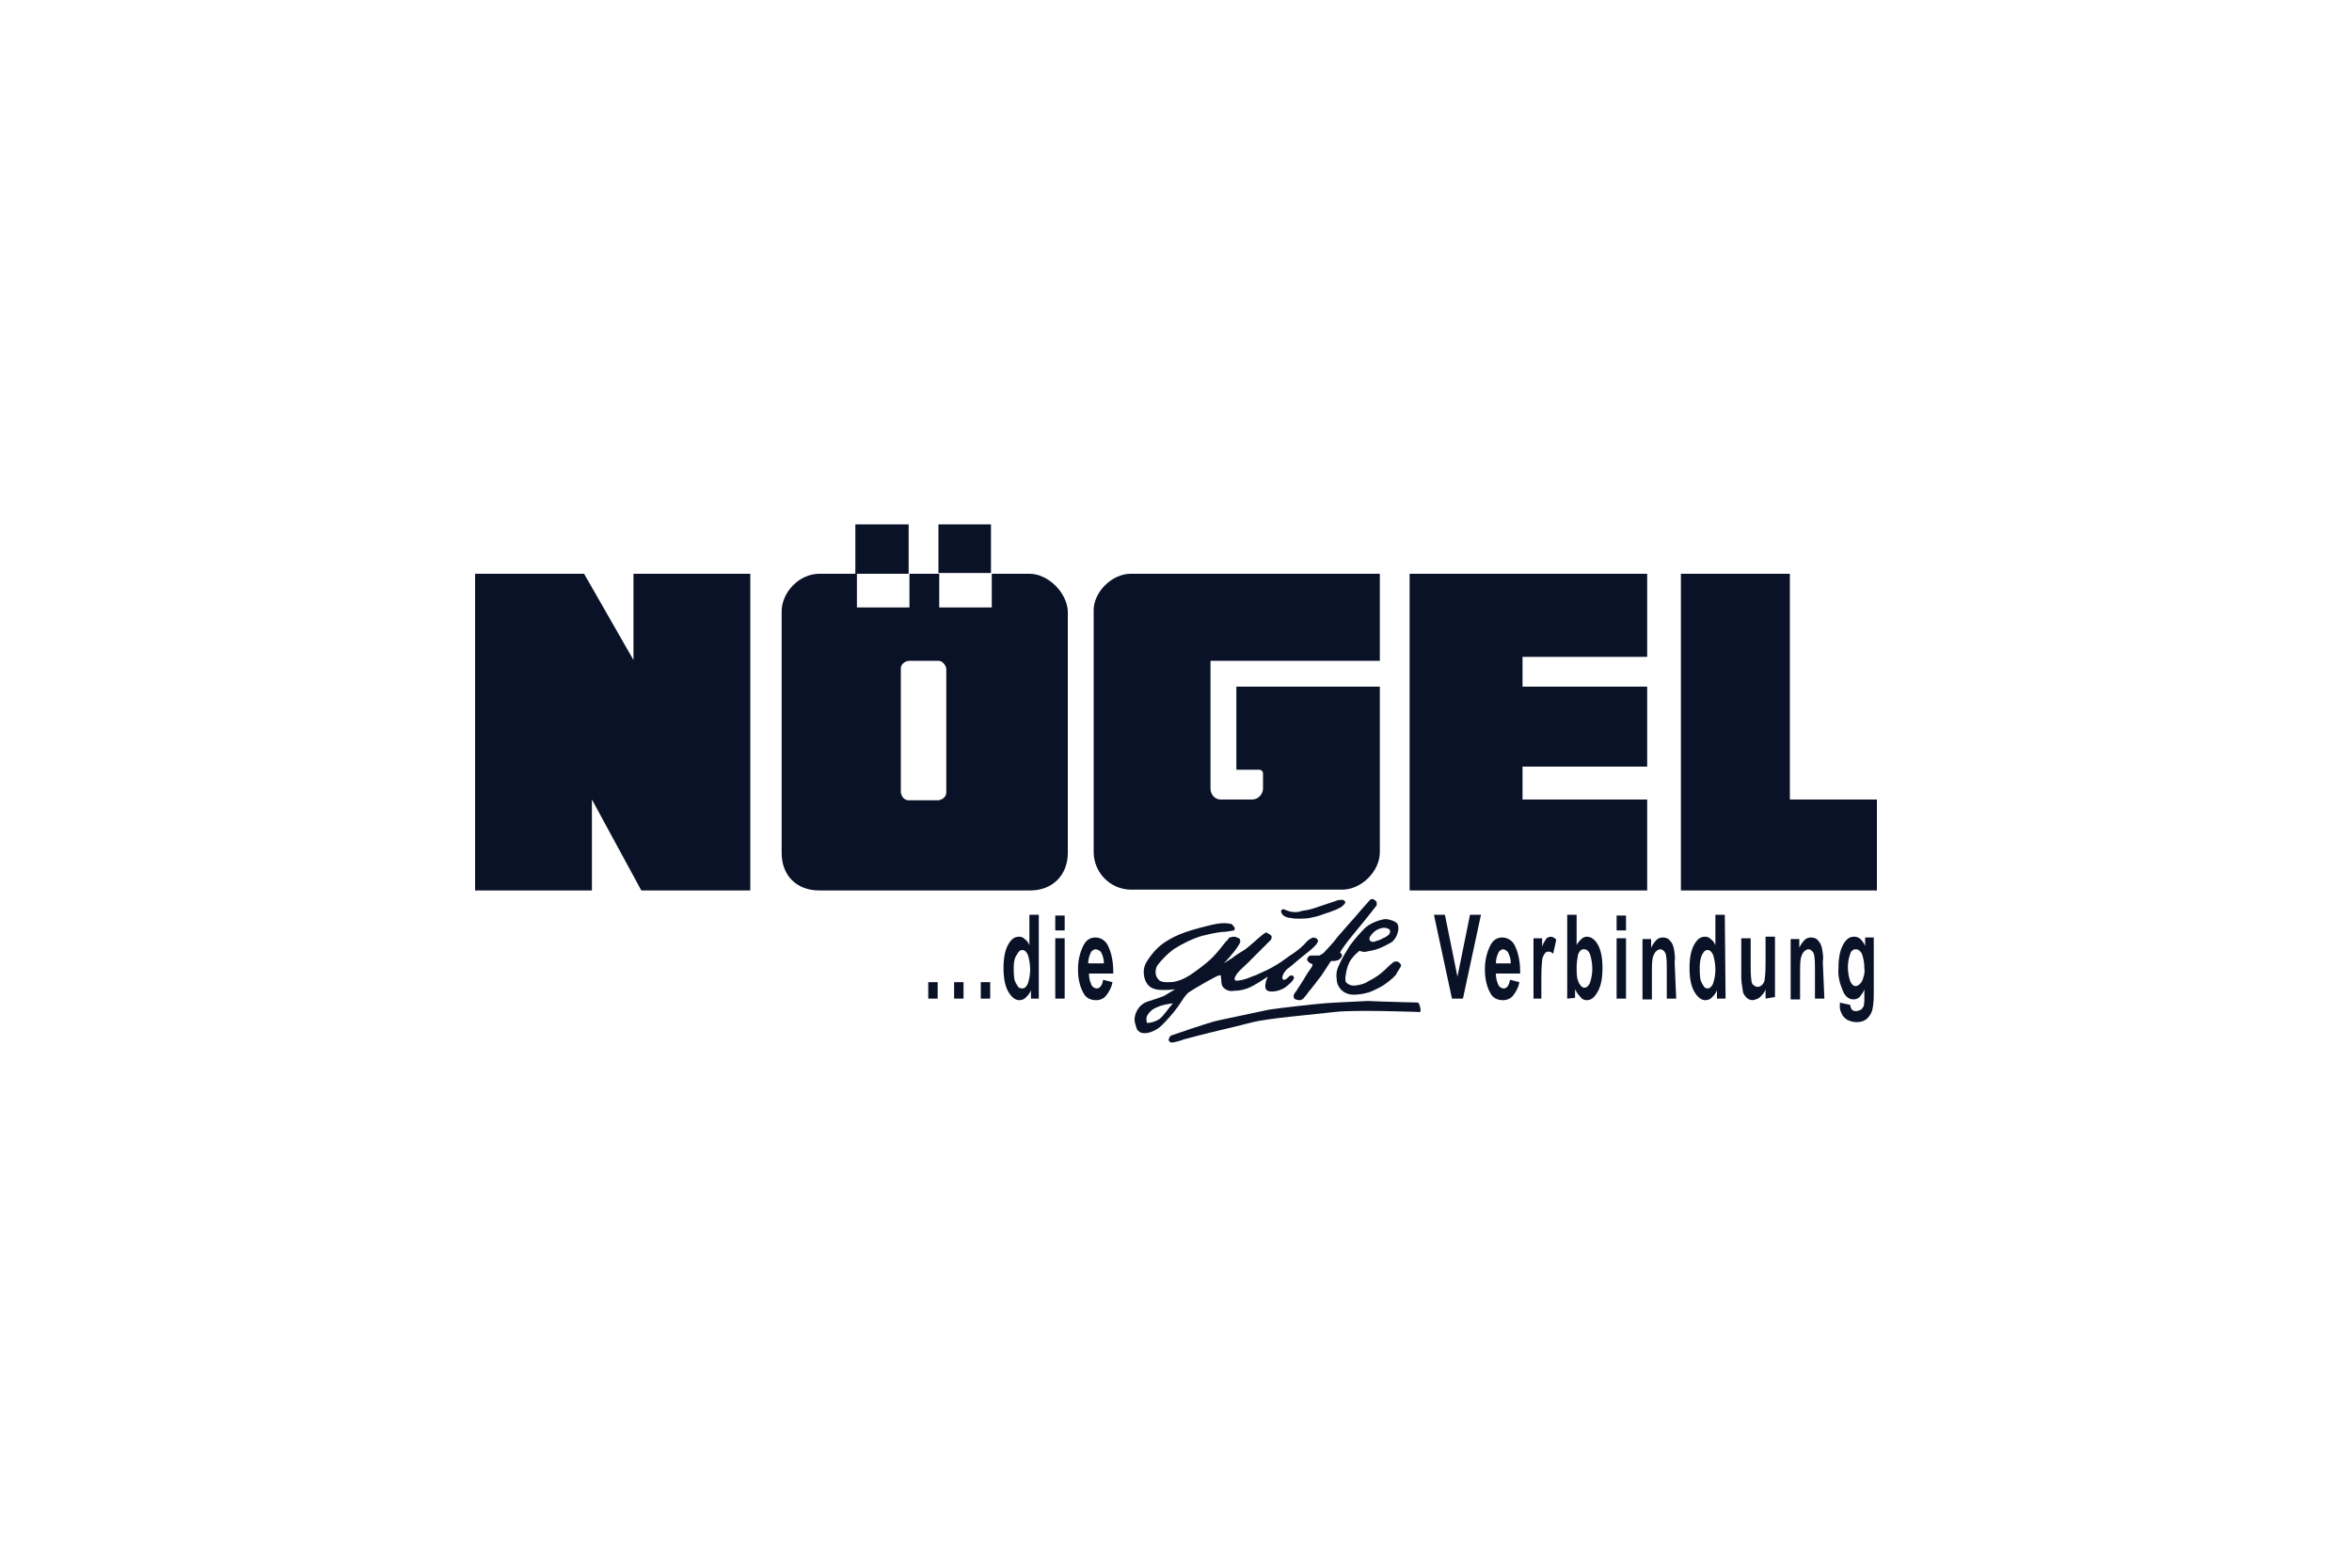 <?xml version="1.0" encoding="utf-8"?>
<!-- Generator: Adobe Illustrator 24.2.0, SVG Export Plug-In . SVG Version: 6.00 Build 0)  -->
<svg version="1.1" id="Ebene_1" xmlns="http://www.w3.org/2000/svg" xmlns:xlink="http://www.w3.org/1999/xlink" x="0px" y="0px"
	 viewBox="0 0 300 200" style="enable-background:new 0 0 300 200;" xml:space="preserve">
<style type="text/css">
	.st0{fill:#0A1227;}
	.st1{fill-rule:evenodd;clip-rule:evenodd;fill:#0A1227;}
	.st2{fill:url(#path58_2_);}
	.st3{fill-rule:evenodd;clip-rule:evenodd;fill:#194473;}
	.st4{fill:none;stroke:#194473;stroke-width:1.18;stroke-miterlimit:5.333;}
	.st5{fill-rule:evenodd;clip-rule:evenodd;}
	.st6{fill:#008948;}
	.st7{fill-rule:evenodd;clip-rule:evenodd;fill:#008948;}
	.st8{fill:#004E9E;}
	.st9{fill:#1A1A18;}
	.st10{fill:#FFFFFF;}
	.st11{fill:#76BC21;}
	.st12{fill:#1D1D1B;}
	.st13{fill-rule:evenodd;clip-rule:evenodd;fill:#1D1D1B;}
	.st14{fill:#E31513;}
	.st15{fill:#E60001;}
	.st16{fill:#333333;}
	.st17{fill:#BBBDC0;}
	.st18{fill:#1D3B6D;}
	.st19{fill-rule:evenodd;clip-rule:evenodd;fill:#1D3B6D;}
	.st20{fill:#FFFFFF;stroke:#BBBDC0;stroke-width:0.275;stroke-miterlimit:3.864;}
	.st21{fill:#005B53;}
	.st22{fill:#FF6C0E;}
	.st23{fill:#134094;}
	.st24{fill:#D2022F;}
	.st25{fill:#9D9D9C;}
	.st26{fill:#93B894;}
	.st27{filter:url(#Adobe_OpacityMaskFilter);}
	.st28{fill-rule:evenodd;clip-rule:evenodd;fill:#FFFFFF;}
	.st29{mask:url(#logo-hagesued-b_2_);fill:#FF7200;}
	.st30{filter:url(#Adobe_OpacityMaskFilter_1_);}
	.st31{mask:url(#logo-hagesued-d_2_);fill:#7F3D39;}
	.st32{fill:#FEFEFE;}
	.st33{fill:#606060;}
	.st34{filter:url(#Adobe_OpacityMaskFilter_2_);}
	.st35{mask:url(#logo-hagesued-b_1_);fill:#606060;}
	.st36{fill:none;stroke:#000000;stroke-miterlimit:10;}
	.st37{fill:none;}
	.st38{clip-path:url(#SVGID_2_);fill:#444543;}
	.st39{clip-path:url(#SVGID_4_);}
	.st40{clip-path:url(#SVGID_6_);fill:#D0D0D0;}
	.st41{clip-path:url(#SVGID_8_);fill:#D0D0D0;}
	.st42{fill:#3F3E3C;}
	.st43{fill:#2374BA;}
	.st44{fill:#AEB2B5;}
	.st45{fill-rule:evenodd;clip-rule:evenodd;fill:#164194;}
	.st46{fill:#E30613;}
	.st47{fill-rule:evenodd;clip-rule:evenodd;fill:#DC911B;}
	.st48{fill:#DC911B;}
	.st49{fill:#FF0066;}
</style>
<g>
	<path class="st0" d="M131.3,73.2h-4.8v4.3h-6.7v-4.3h-3.8v4.3h-6.7v-4.3h-4.8c-2.6,0-4.8,2.4-4.8,4.8v30.8c0,2.9,1.9,4.8,4.8,4.8
		h26.9c2.9,0,4.8-2,4.8-4.8V78C136.1,75.6,133.7,73.2,131.3,73.2z M120.7,101.1c0,0.5-0.4,0.9-1,1h-3.8c-0.5,0-0.9-0.4-1-1
		c0-0.5,0-15.4,0-15.8c0-0.5,0.4-0.9,1-1h3.8c0.5,0,0.9,0.5,1,1C120.7,85.8,120.7,100.6,120.7,101.1z"/>
	<polyline class="st0" points="109.1,66.9 109.1,73.2 114.9,73.2 115.9,73.2 115.9,66.9 109.1,66.9 	"/>
	<rect x="119.7" y="66.9" class="st0" width="6.7" height="6.2"/>
	<path class="st0" d="M144.2,73.2H176v11.1h-21.6v16.3c0,0.7,0.5,1.4,1.3,1.4c0.1,0,0.1,0,0.2,0h3.8c0.8,0,1.4-0.7,1.4-1.4v-1.9
		c0-0.3-0.2-0.5-0.5-0.5c0,0,0,0,0,0h-2.9V87.6H176v21.1c0,2.5-2.4,4.8-4.8,4.8h-26.9c-2.7,0-4.8-2.2-4.8-4.8V78
		C139.4,75.6,141.8,73.2,144.2,73.2z"/>
	<polygon class="st0" points="179.8,73.2 210.1,73.2 210.1,83.8 194.2,83.8 194.2,87.6 210.1,87.6 210.1,97.8 194.2,97.8 194.2,102 
		210.1,102 210.1,113.6 179.8,113.6 	"/>
	<polygon class="st0" points="214.4,73.2 214.6,73.2 228.3,73.2 228.3,102 239.4,102 239.4,108.5 239.4,113.6 228.1,113.6 
		214.4,113.6 	"/>
	<polygon class="st0" points="60.6,73.2 74.5,73.2 80.8,84.2 80.8,73.2 95.7,73.2 95.7,113.6 81.8,113.6 75.5,102 75.5,113.6 
		60.6,113.6 	"/>
	<path class="st0" d="M118.4,127.4v-2.1h1.2v2.1L118.4,127.4z"/>
	<path class="st0" d="M121.7,127.4v-2.1h1.2v2.1L121.7,127.4z"/>
	<path class="st0" d="M125.1,127.4v-2.1h1.2v2.1L125.1,127.4z"/>
	<path class="st0" d="M132.6,127.4h-1.1v-1.1c-0.1,0.4-0.4,0.7-0.7,1c-0.2,0.2-0.5,0.3-0.8,0.3c-0.5,0-1-0.4-1.4-1.1s-0.6-1.7-0.6-3
		c0-1.3,0.2-2.3,0.6-3c0.4-0.7,0.8-1,1.4-1c0.3,0,0.5,0.1,0.7,0.3c0.3,0.2,0.5,0.5,0.6,0.8v-3.9h1.2V127.4z M129.3,123.4
		c0,0.5,0,1,0.1,1.6c0.1,0.3,0.2,0.5,0.4,0.8c0.1,0.2,0.3,0.3,0.6,0.3c0.3,0,0.5-0.2,0.7-0.6c0.2-0.6,0.3-1.2,0.3-1.8
		c0-0.6-0.1-1.3-0.3-1.9c-0.2-0.4-0.4-0.6-0.7-0.6s-0.5,0.2-0.7,0.6C129.4,122.2,129.3,122.8,129.3,123.4L129.3,123.4z"/>
	<path class="st0" d="M134.6,118.7v-1.9h1.2v1.9H134.6z M134.6,127.4v-7.7h1.2v7.7H134.6z"/>
	<path class="st0" d="M140.7,125l1.2,0.3c-0.1,0.6-0.4,1.2-0.8,1.7c-0.3,0.4-0.8,0.6-1.3,0.6c-0.7,0-1.3-0.3-1.6-0.9
		c-0.4-0.7-0.7-1.7-0.7-3c0-1.1,0.2-2.1,0.7-3.1c0.3-0.6,0.8-1,1.5-1c0.7,0,1.3,0.4,1.6,1c0.4,0.8,0.7,1.9,0.7,3.4v0.2h-3.1
		c0,0.5,0.1,1,0.3,1.4c0.1,0.3,0.4,0.5,0.7,0.5C140.3,126.1,140.6,125.7,140.7,125z M140.8,122.9c0-0.5-0.1-0.9-0.3-1.3
		c-0.1-0.3-0.4-0.4-0.7-0.5c-0.3,0-0.6,0.2-0.7,0.5c-0.2,0.4-0.3,0.9-0.3,1.3L140.8,122.9z"/>
	<path class="st0" d="M185.2,127.4l-2.3-10.7h1.4l1.6,7.9l1.6-7.9h1.4l-2.3,10.7H185.2z"/>
	<path class="st0" d="M192.6,125l1.2,0.3c-0.1,0.6-0.4,1.2-0.8,1.7c-0.3,0.4-0.8,0.6-1.3,0.6c-0.7,0-1.3-0.3-1.6-0.9
		c-0.4-0.7-0.7-1.7-0.7-3c0-1.1,0.2-2.1,0.7-3.1c0.3-0.6,0.8-1,1.5-1c0.7,0,1.3,0.4,1.6,1c0.4,0.8,0.7,1.9,0.7,3.4v0.2h-3.1
		c0,0.5,0.1,1,0.3,1.4c0.1,0.3,0.4,0.5,0.7,0.5C192.2,126.1,192.5,125.7,192.6,125z M192.7,122.9c0-0.5-0.1-0.9-0.3-1.3
		c-0.1-0.3-0.4-0.4-0.6-0.5c-0.3,0-0.6,0.2-0.7,0.5c-0.2,0.4-0.3,0.9-0.3,1.3H192.7z"/>
	<path class="st0" d="M196.8,127.4h-1.2v-7.7h1.1v1.1c0.1-0.4,0.3-0.7,0.5-1c0.1-0.2,0.3-0.2,0.5-0.3c0.3,0,0.6,0.1,0.8,0.4
		l-0.4,1.8c-0.1-0.2-0.4-0.3-0.6-0.3c-0.2,0-0.4,0.1-0.5,0.3c-0.2,0.3-0.3,0.6-0.3,0.9c-0.1,0.8-0.1,1.7-0.1,2.5V127.4z"/>
	<path class="st0" d="M199.9,127.4v-10.7h1.2v3.9c0.1-0.3,0.4-0.6,0.6-0.8c0.2-0.2,0.5-0.3,0.7-0.3c0.5,0,1,0.3,1.4,1
		c0.4,0.7,0.6,1.7,0.6,3c0,1.3-0.2,2.3-0.6,3s-0.8,1.1-1.4,1.1c-0.3,0-0.6-0.1-0.8-0.4c-0.3-0.3-0.5-0.6-0.7-1v1.1L199.9,127.4z
		 M201.1,123.4c0,0.5,0,1,0.1,1.5c0.1,0.3,0.2,0.6,0.4,0.8c0.1,0.2,0.3,0.3,0.5,0.3c0.3,0,0.5-0.2,0.7-0.6c0.2-0.6,0.3-1.2,0.3-1.8
		c0-0.6-0.1-1.3-0.3-1.9c-0.2-0.4-0.4-0.6-0.8-0.6c-0.3,0-0.5,0.2-0.7,0.6C201.2,122.2,201.1,122.8,201.1,123.4L201.1,123.4z"/>
	<path class="st0" d="M206.2,118.7v-1.9h1.2v1.9H206.2z M206.2,127.4v-7.7h1.2v7.7H206.2z"/>
	<path class="st0" d="M213.8,127.4h-1.2v-3.9c0-0.5,0-1.1-0.1-1.6c0-0.2-0.1-0.4-0.3-0.6c-0.1-0.1-0.3-0.2-0.4-0.2
		c-0.2,0-0.4,0.1-0.6,0.3c-0.2,0.2-0.3,0.5-0.4,0.8c-0.1,0.6-0.1,1.2-0.1,1.8v3.5h-1.2v-7.7h1.1v1.1c0.2-0.4,0.4-0.7,0.7-1
		c0.2-0.2,0.5-0.3,0.8-0.3c0.3,0,0.7,0.1,0.9,0.4c0.3,0.3,0.4,0.6,0.5,1c0.1,0.6,0.2,1.2,0.1,1.7L213.8,127.4z"/>
	<path class="st0" d="M220.1,127.4H219v-1.1c-0.1,0.4-0.4,0.7-0.7,1c-0.2,0.2-0.5,0.3-0.8,0.3c-0.5,0-1-0.4-1.4-1.1
		c-0.4-0.7-0.6-1.7-0.6-3c0-1.3,0.2-2.3,0.6-3c0.4-0.7,0.8-1,1.4-1c0.3,0,0.5,0.1,0.7,0.3c0.3,0.2,0.5,0.5,0.6,0.8v-3.9h1.2
		L220.1,127.4z M216.8,123.4c0,0.5,0,1,0.1,1.6c0.1,0.3,0.2,0.5,0.4,0.8c0.1,0.2,0.3,0.3,0.5,0.3c0.3,0,0.5-0.2,0.7-0.6
		c0.2-0.6,0.3-1.2,0.3-1.8c0-0.6-0.1-1.3-0.3-1.9c-0.2-0.4-0.4-0.6-0.7-0.6s-0.5,0.2-0.7,0.6C216.9,122.2,216.8,122.8,216.8,123.4
		L216.8,123.4z"/>
	<path class="st0" d="M225.2,127.4v-1.2c-0.1,0.4-0.4,0.7-0.7,1c-0.2,0.2-0.5,0.3-0.9,0.4c-0.3,0-0.6-0.1-0.8-0.3
		c-0.3-0.3-0.5-0.6-0.5-0.9c-0.1-0.6-0.2-1.2-0.2-1.8v-4.9h1.2v3.5c0,0.6,0,1.3,0.1,1.9c0,0.2,0.1,0.5,0.3,0.6
		c0.1,0.1,0.3,0.2,0.5,0.2c0.2,0,0.4-0.1,0.6-0.3c0.2-0.2,0.3-0.5,0.3-0.8c0.1-0.7,0.1-1.4,0.1-2v-3.3h1.2v7.7L225.2,127.4z"/>
	<path class="st0" d="M232.7,127.4h-1.2v-3.9c0-0.5,0-1.1-0.1-1.6c0-0.2-0.1-0.4-0.3-0.6c-0.1-0.1-0.3-0.2-0.4-0.2
		c-0.2,0-0.4,0.1-0.6,0.3c-0.2,0.2-0.3,0.5-0.4,0.8c-0.1,0.6-0.1,1.2-0.1,1.8v3.5h-1.2v-7.7h1.1v1.1c0.2-0.4,0.4-0.7,0.7-1
		c0.2-0.2,0.5-0.3,0.8-0.3c0.3,0,0.7,0.1,0.9,0.4c0.3,0.3,0.4,0.6,0.5,1c0.1,0.6,0.2,1.2,0.1,1.7L232.7,127.4z"/>
	<path class="st0" d="M234.6,127.9l1.4,0.3c0,0.2,0.1,0.4,0.2,0.6c0.1,0.1,0.3,0.2,0.5,0.2c0.2,0,0.5-0.1,0.7-0.2
		c0.1-0.1,0.2-0.3,0.3-0.4c0.1-0.4,0.1-0.7,0.1-1.1v-1.1c-0.1,0.4-0.4,0.7-0.6,1c-0.2,0.2-0.5,0.3-0.8,0.3c-0.5,0-1-0.3-1.3-1
		c-0.4-0.9-0.7-1.9-0.6-3c0-1.3,0.2-2.3,0.6-3c0.4-0.7,0.8-1,1.4-1c0.3,0,0.6,0.1,0.8,0.3c0.3,0.3,0.5,0.6,0.6,0.9v-1.1h1.1v6.9
		c0,0.8,0,1.6-0.2,2.4c-0.1,0.4-0.4,0.8-0.7,1.1c-0.4,0.3-0.8,0.4-1.3,0.4c-0.4,0-0.8-0.1-1.2-0.3c-0.3-0.2-0.6-0.5-0.7-0.8
		c-0.2-0.4-0.3-0.8-0.2-1.3L234.6,127.9z M235.7,123.4c0,0.6,0.1,1.2,0.3,1.8c0.2,0.4,0.4,0.6,0.7,0.6c0.3,0,0.6-0.3,0.8-0.6
		c0.2-0.5,0.4-1.1,0.3-1.7c0-0.6-0.1-1.2-0.3-1.8c-0.2-0.4-0.5-0.6-0.8-0.6c-0.3,0-0.6,0.2-0.7,0.6
		C235.8,122.2,235.7,122.8,235.7,123.4L235.7,123.4z"/>
	<path class="st0" d="M168,119.8c-0.1-0.1-0.3-0.2-0.5-0.2c-0.3,0.1-0.6,0.3-0.8,0.5c-0.5,0.6-1.1,1.1-1.7,1.5
		c-0.5,0.3-1.5,1.1-2.2,1.5c-0.8,0.5-1.7,0.9-2.6,1.3c-0.6,0.2-1.2,0.5-1.7,0.6s-0.9,0.2-1,0s0.1-0.5,0.3-0.8s1.1-1.1,1.4-1.4
		s2.8-2.8,2.9-2.9c0.1-0.1,0,0,0.1-0.3s-0.5-0.5-0.6-0.6c-0.1-0.1-0.2,0-0.5,0.2c-0.3,0.2-1.9,1.7-2.4,2c-0.5,0.3-1.3,0.8-1.5,1
		c-0.3,0.2-1.1,0.7-1.1,0.7c0.5-0.5,1-1.1,1.4-1.6c0.3-0.4,0.5-0.7,0.7-1.1c0-0.1,0-0.5-0.2-0.5c-0.2-0.1-0.4-0.2-0.6-0.2
		c-0.2,0-0.4,0.1-0.6,0.1c-0.1,0.2-0.3,0.4-0.5,0.6c-0.3,0.4-1.1,1.4-1.6,1.9c-0.9,0.9-1.9,1.6-2.9,2.3c-0.8,0.5-1.7,0.9-2.6,0.9
		c0,0-1.1,0.1-1.4-0.3c-0.5-0.5-0.5-1.2-0.2-1.8c0.6-0.8,1.3-1.5,2.1-2.1c1.1-0.7,2.3-1.3,3.6-1.7c0.8-0.2,1.7-0.4,2.5-0.5
		c0.5,0,1.1-0.1,1.6-0.2c0.1-0.1,0.1-0.2,0.1-0.3l-0.2-0.3c-0.2-0.1,0.1-0.2-0.7-0.3s-1.7,0.1-2.5,0.3c-3.3,0.8-4.5,1.4-5.8,2.3
		c-0.8,0.6-1.5,1.4-2.1,2.4c-0.4,0.7-0.4,1.6-0.1,2.3c0.3,0.7,0.8,1.2,2.2,1.2c0.5,0,1,0,1.6-0.1l-1,0.6c-0.3,0.2-0.5,0.3-0.8,0.4
		c-0.5,0.2-1.2,0.4-1.8,0.6c-0.5,0.2-0.9,0.5-1.2,1c-0.3,0.5-0.5,1.2-0.3,1.8c0.2,0.7,0.2,0.8,0.5,1c0.2,0.2,0.7,0.3,1.4,0.1
		c0.6-0.2,1.1-0.5,1.5-0.9c0.7-0.7,1.4-1.5,2-2.3c0.5-0.7,1.1-1.8,1.6-2c0.4-0.3,1.5-0.9,2-1.2c0.5-0.3,1.5-0.8,1.5-0.8l0.4-0.1
		c0,0,0.1,0.7,0.1,1c0,0.3,0.2,0.6,0.5,0.8c0.3,0.2,0.7,0.3,1.1,0.2c1,0,1.9-0.3,2.7-0.8c0.4-0.2,1.6-1,1.6-1s-0.4,0.9-0.3,1.4
		c0.1,0.4,0.4,0.5,0.8,0.5c0.4,0,0.9-0.1,1.3-0.3c0.5-0.2,0.9-0.6,1.3-1c0.3-0.4,0.3-0.5,0.2-0.6c-0.1-0.2-0.3-0.2-0.5-0.1
		c0,0,0,0,0,0c-0.2,0.2-0.5,0.5-0.7,0.5s-0.3-0.2-0.2-0.5c0.1-0.3,0.3-0.6,0.6-0.9c0.2-0.1,0.9-0.7,1.6-1.3c0.6-0.5,1.4-1.1,1.7-1.4
		c0.3-0.3,0.5-0.5,0.5-0.6C168.2,120.1,168.1,119.9,168,119.8z M147.9,130c-0.5,0.3-1,0.5-1.6,0.5c-0.1-0.3-0.1-0.6,0-0.9
		c0.3-0.5,0.7-0.9,1.3-1.1c0.6-0.3,1.3-0.4,2-0.5C148.9,128.8,148.5,129.5,147.9,130z"/>
	<path class="st0" d="M164.6,116.3c0.5,0.1,1,0.1,1.5-0.1c0.8-0.1,1.5-0.3,2.3-0.6l2.1-0.7c0.2-0.1,0.5-0.1,0.7-0.1
		c0.2,0,0.3,0.1,0.4,0.3c0,0.2-0.3,0.4-0.5,0.6c-0.4,0.2-0.7,0.4-1.1,0.5c-0.4,0.2-0.9,0.3-1.4,0.5c-0.5,0.2-1,0.3-1.5,0.4
		c-0.5,0.1-1,0.1-1.4,0.1c-0.4,0-0.7,0-1.1-0.1c-0.3,0-0.6-0.1-0.9-0.3c-0.2-0.2-0.3-0.4-0.3-0.6c0-0.1,0.2-0.2,0.3-0.2
		c0,0,0,0,0.1,0C163.9,116.1,164.6,116.3,164.6,116.3z"/>
	<path class="st0" d="M165.3,126.5c0.1-0.2,1-1.5,1.2-1.9c0.2-0.4,0.9-1.3,0.9-1.4c0-0.1,0-0.2,0-0.2c0,0-0.2-0.1-0.3-0.1
		c-0.1-0.1-0.2-0.2-0.3-0.3c-0.1-0.1-0.1-0.3,0-0.4c0.1-0.2,0.2-0.3,0.5-0.3h0.6c0.1,0,0.3,0,0.4,0c0.2-0.1,0.3-0.2,0.5-0.3
		c0.1-0.1,1.5-1.6,1.6-1.8c0.1-0.2,2.1-2.4,2.6-3c0.5-0.6,1.2-1.4,1.4-1.6c0.2-0.2,0.3-0.4,0.5-0.5c0.2,0,0.3,0,0.4,0.1
		c0.1,0.1,0.3,0.2,0.3,0.3c0,0.1,0,0.3,0,0.4c-0.1,0.1-1.4,1.8-2,2.5s-1.8,2.2-2,2.5s-0.6,0.8-0.6,0.9c-0.2,0.2,0.1,0.2,0.1,0.3
		c0.1,0.1,0.1,0.3,0,0.4c-0.1,0.2-0.3,0.3-0.4,0.4c-0.2,0-0.3,0.1-0.5,0.1c-0.1,0-0.3,0-0.4,0c-0.1,0-1.2,1.9-1.6,2.3
		c-0.3,0.4-0.6,0.8-1,1.3c-0.3,0.3-0.5,0.7-0.8,1c-0.1,0.2-0.3,0.3-0.5,0.4c-0.2,0-0.4,0-0.6-0.1c-0.2,0-0.3-0.2-0.3-0.4
		C165,126.9,165.1,126.7,165.3,126.5z"/>
	<path class="st0" d="M178.7,123.1c-0.1-0.2-0.2-0.3-0.4-0.4c-0.1-0.1-0.3,0-0.5,0c-0.2,0.1-0.3,0.3-0.5,0.4
		c-0.2,0.2-0.7,0.7-1.2,1.1c-0.5,0.4-1,0.7-1.6,1c-0.4,0.3-0.9,0.4-1.4,0.5c-0.6,0.1-0.9,0-1.2-0.2c-0.3-0.2-0.3-0.3-0.3-0.8
		c0.1-0.7,0.2-1.3,0.5-1.9c0.3-0.6,0.8-1.1,1.3-1.5c0.3,0.1,0.6,0.2,0.9,0.1c0.5-0.1,1.1-0.2,1.6-0.4c0.5-0.2,1.1-0.5,1.6-0.8
		c0.4-0.3,0.7-0.8,0.8-1.3c0.1-0.4,0.1-0.8-0.1-1.1c-0.3-0.3-0.7-0.4-1.1-0.5c-0.4-0.1-0.7,0-1.1,0.1c-0.7,0.2-1.3,0.5-1.8,0.9
		c-0.7,0.7-1.4,1.5-2,2.3c-0.5,0.8-1,1.6-1.4,2.5c-0.3,0.6-0.4,1.2-0.3,1.8c0,0.5,0.2,1,0.6,1.4c0.4,0.4,1,0.6,1.5,0.6
		c0.7,0,1.3-0.1,2-0.3c0.6-0.2,1.1-0.5,1.7-0.8c0.6-0.4,1.3-0.9,1.8-1.5C178.1,124.1,178.8,123.3,178.7,123.1z M174.8,119.4
		c0.3-0.4,0.6-0.7,1.1-0.9c0.3-0.1,0.6-0.2,0.9-0.1c0.2,0,0.6,0.2,0.5,0.5c0,0.3-0.4,0.6-0.9,0.8c-0.3,0.2-0.7,0.3-1,0.4
		C175,120.3,174.4,120,174.8,119.4z"/>
	<path class="st0" d="M180.9,127.9c0.2,0.3,0.3,0.7,0.3,1.1c-0.1,0.2-0.4,0.1-0.4,0.1s-8-0.3-10.5,0c-2.5,0.3-8.5,0.8-10.5,1.3
		c-1.9,0.5-4.5,1.1-5.3,1.3s-2.8,0.7-3.5,0.9c-0.5,0.2-0.9,0.3-1.4,0.4c-0.3,0-0.3,0-0.4-0.1c-0.1-0.1-0.2-0.2-0.1-0.4
		s0.1-0.3,0.3-0.4c0.3-0.1,4.6-1.6,5.9-1.9c1.3-0.3,5.3-1.1,6.6-1.4c1.3-0.2,5.7-0.7,7-0.8c1.2-0.1,3.7-0.2,5.6-0.3
		C176.3,127.8,180.9,127.9,180.9,127.9z"/>
</g>
</svg>
